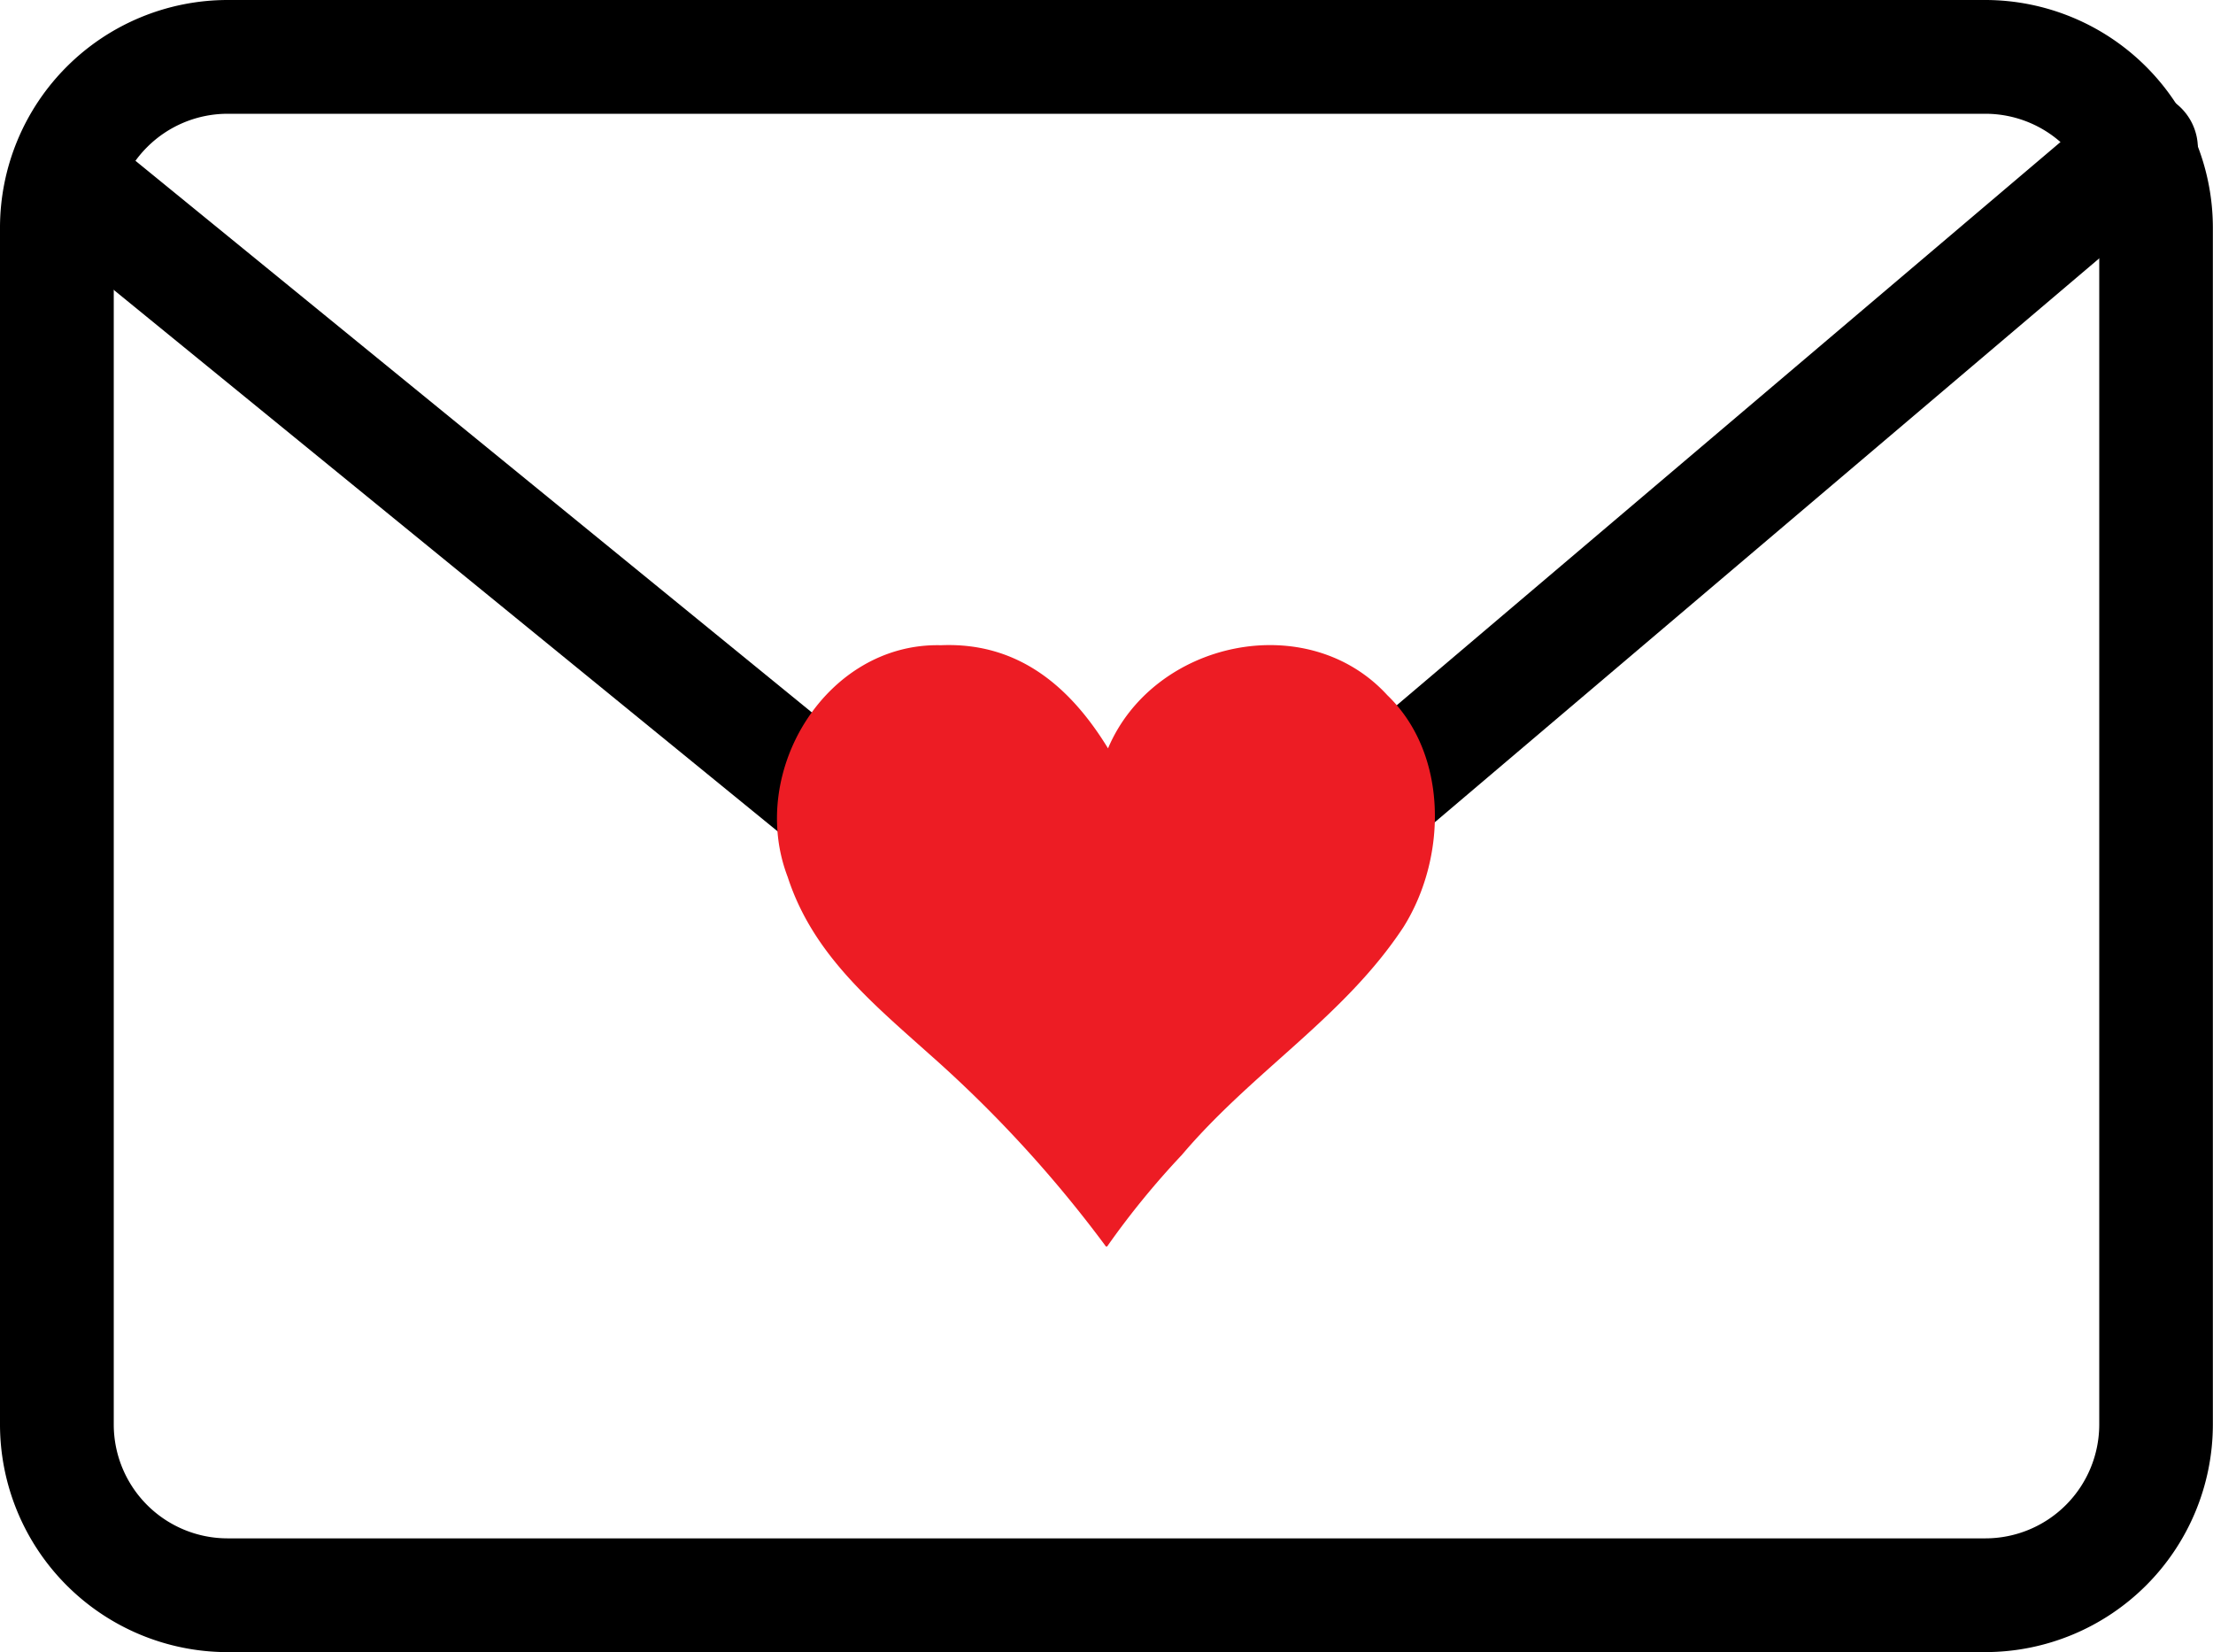 <svg height="61.064" viewBox="0 0 81.805 61.064" width="81.805" xmlns="http://www.w3.org/2000/svg" xmlns:xlink="http://www.w3.org/1999/xlink"><clipPath id="a"><path d="m0 0h81.805v61.064h-81.805z"/></clipPath><g clip-path="url(#a)"><path d="m73.394 61.064h-64.984a8.42 8.42 0 0 1 -8.41-8.411v-44.243a8.42 8.42 0 0 1 8.41-8.41h64.984a8.42 8.42 0 0 1 8.406 8.41v44.243a8.42 8.42 0 0 1 -8.41 8.41m-64.98-56.858a4.21 4.21 0 0 0 -4.205 4.205v44.243a4.21 4.21 0 0 0 4.205 4.206h64.984a4.21 4.21 0 0 0 4.206-4.206v-44.243a4.21 4.21 0 0 0 -4.205-4.205z"/><path d="m42.837 51.722a2.1 2.1 0 0 1 -1.329-.473l-38.24-31.183a2.1 2.1 0 0 1 2.658-3.259l36.884 30.078 36.907-31.314a2.1 2.1 0 1 1 2.721 3.206l-38.238 32.446a2.1 2.1 0 0 1 -1.36.5" transform="translate(-1.934 -11.692)"/><path d="m150.631 108.168c-2.956-3.243-8.648-2.025-10.332 1.957-1.327-2.167-3.228-3.937-6.18-3.812-4.223-.1-7.158 4.661-5.662 8.564.921 2.838 3.081 4.622 5.243 6.555a45.943 45.943 0 0 1 6.487 7.057q.056.1.112 0a30.425 30.425 0 0 1 2.727-3.335c2.629-3.106 6-5.094 8.193-8.422 1.612-2.565 1.667-6.385-.587-8.564" fill="#ed1c24" transform="translate(-99.34 -82.465)"/></g></svg>